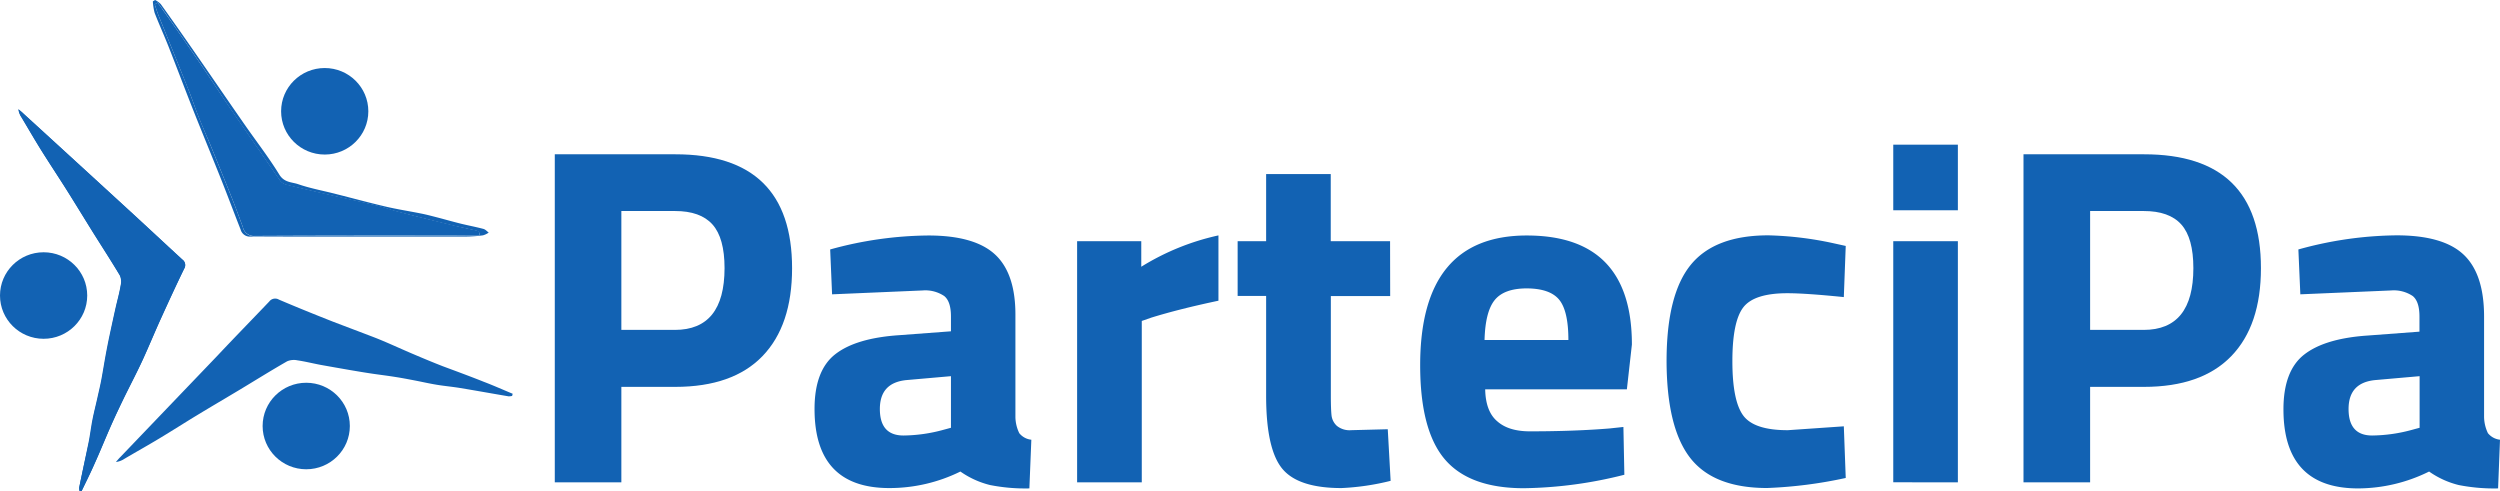 <svg xmlns="http://www.w3.org/2000/svg" viewBox="0 0 497.58 97.82"><defs><style>.cls-1{fill:#1262b3;}</style></defs><g id="Livello_2" data-name="Livello 2"><g id="Layer_2" data-name="Layer 2"><path class="cls-1" d="M15.84,97.71l.36.11C17.07,96,18,94.16,18.81,92.3c1.14-2.56,2.2-5.15,3.34-7.71.83-1.87,1.71-3.71,2.6-5.55C26,76.48,27.3,74,28.5,71.37s2.18-5,3.31-7.53c1.57-3.46,3.16-6.92,4.82-10.34a1.35,1.35,0,0,0-.35-1.84c-3.67-3.38-7.31-6.79-11-10.16Q15,32.05,4.71,22.64c-.33-.31-.7-.59-1-.88a3.71,3.71,0,0,0,.64,1.65c1.33,2.22,2.63,4.47,4,6.67,1.56,2.51,3.21,5,4.79,7.47,1.73,2.74,3.41,5.5,5.12,8.25,1.89,3,3.83,6,5.65,9.05a3.08,3.08,0,0,1,.15,2c-.26,1.49-.69,3-1,4.44q-.6,2.71-1.16,5.43c-.3,1.41-.57,2.81-.83,4.22s-.52,3.08-.81,4.62c-.22,1.17-.5,2.34-.76,3.5-.34,1.48-.73,2.94-1,4.42s-.46,2.92-.74,4.37C17.05,90.9,16.39,94,15.77,97A2.14,2.14,0,0,0,15.84,97.71Z"/><path class="cls-1" d="M30.87,0A4.23,4.23,0,0,1,32,.82q3.45,4.82,6.82,9.69c3.28,4.73,6.52,9.48,9.81,14.2,2.34,3.37,4.87,6.62,7,10.1,1,1.56,2.49,1.42,3.75,1.86,2.49.86,5.13,1.32,7.7,2,3.26.82,6.51,1.71,9.78,2.47,2.32.54,4.68.9,7,1.37,1.07.21,2.13.5,3.19.77,1.54.4,3.06.84,4.6,1.22s3.06.66,4.56,1.06c.4.1.71.48,1.06.73a3.74,3.74,0,0,1-1.14.55,26.56,26.56,0,0,1-3.45.25c-14.26,0-28.53,0-42.79,0a1.9,1.9,0,0,1-2-1.4c-1.26-3.2-2.46-6.42-3.73-9.62-1.87-4.71-3.81-9.39-5.68-14.1-1.67-4.21-3.25-8.43-4.91-12.64-.9-2.28-1.92-4.51-2.8-6.79A12.1,12.1,0,0,1,30.42.27Zm64.5,46.89.11-.5c-.18-.15-.33-.38-.53-.43-1.49-.36-3-.66-4.5-1-3.8-.93-7.59-1.86-11.38-2.83-1.28-.32-2.52-.82-3.8-1.12-2.94-.71-5.9-1.33-8.85-2-3.16-.72-6.32-1.45-9.46-2.23a2.25,2.25,0,0,1-1.22-.8q-5-7.22-10-14.48C43.85,18.67,42,15.83,40.1,13,37.55,9.29,35,5.58,32.38,1.87c-.32-.47-.69-.9-1-1.36L30.8.88c.28.82.53,1.66.86,2.47C33.6,8.16,35.57,13,37.49,17.79c.71,1.76,1.29,3.57,2,5.33S41,26.8,41.79,28.64Q44,34.06,46.18,39.48c.75,1.88,1.44,3.79,2.15,5.69A2.25,2.25,0,0,0,50.72,47c13.18-.06,26.36-.05,39.54-.07Z"/><path class="cls-1" d="M15.84,97.71a2.14,2.14,0,0,1-.07-.7c.62-3.06,1.28-6.11,1.9-9.18.28-1.45.45-2.92.74-4.37s.68-2.94,1-4.42c.26-1.16.54-2.33.76-3.5.29-1.54.53-3.08.81-4.62s.53-2.81.83-4.22Q22.39,64,23,61.27c.34-1.48.77-3,1-4.44a3.08,3.08,0,0,0-.15-2c-1.82-3.05-3.76-6-5.65-9.05-1.71-2.75-3.39-5.51-5.12-8.25-1.58-2.5-3.23-5-4.79-7.47-1.38-2.2-2.68-4.45-4-6.67a3.71,3.71,0,0,1-.64-1.65c.35.29.72.57,1,.88Q15,32.06,25.3,41.5c3.67,3.37,7.31,6.78,11,10.16a1.35,1.35,0,0,1,.35,1.84c-1.66,3.42-3.25,6.88-4.82,10.34-1.13,2.5-2.16,5-3.31,7.53S26,76.48,24.75,79c-.89,1.84-1.77,3.68-2.6,5.55C21,87.15,20,89.74,18.81,92.3,18,94.16,17.07,96,16.2,97.82Z"/><path class="cls-1" d="M95.37,46.89H90.26c-13.18,0-26.36,0-39.54.07a2.25,2.25,0,0,1-2.39-1.79c-.71-1.9-1.4-3.81-2.15-5.69Q44,34.05,41.79,28.64C41,26.8,40.21,25,39.47,23.12s-1.27-3.57-2-5.33C35.57,13,33.6,8.16,31.66,3.35c-.33-.81-.58-1.65-.86-2.47l.55-.37c.34.46.71.89,1,1.36C35,5.58,37.55,9.29,40.1,13c1.91,2.8,3.75,5.64,5.66,8.44q5,7.26,10,14.48a2.25,2.25,0,0,0,1.22.8c3.14.78,6.3,1.51,9.46,2.23,3,.68,5.91,1.3,8.85,2,1.28.3,2.52.8,3.8,1.12,3.79,1,7.58,1.9,11.38,2.83,1.49.36,3,.66,4.5,1,.2,0,.35.28.53.43Z"/><ellipse class="cls-1" cx="64.63" cy="22.15" rx="8.68" ry="8.61"/><ellipse class="cls-1" cx="60.95" cy="84.79" rx="8.68" ry="8.61"/><path class="cls-1" d="M101.93,78.8a2.64,2.64,0,0,1-.73.08c-3.19-.54-6.39-1.12-9.59-1.65-1.51-.25-3-.38-4.56-.63S84,76,82.43,75.7c-1.22-.23-2.44-.47-3.67-.66-1.6-.26-3.21-.45-4.82-.69s-2.94-.47-4.41-.72c-1.89-.33-3.79-.66-5.67-1-1.56-.29-3.09-.68-4.65-.91a3.47,3.47,0,0,0-2.06.19c-3.14,1.8-6.22,3.72-9.32,5.59-2.83,1.7-5.67,3.36-8.49,5.07-2.58,1.56-5.11,3.19-7.7,4.74-2.26,1.36-4.57,2.65-6.86,4a4.1,4.1,0,0,1-1.71.65c.29-.35.58-.7.89-1q9.63-10.06,19.26-20.11C46.67,67.18,50.15,63.62,53.6,60a1.47,1.47,0,0,1,1.91-.37c3.59,1.53,7.22,3,10.86,4.43,2.62,1,5.28,2,7.89,3s5.37,2.31,8.07,3.45c1.93.82,3.86,1.63,5.82,2.39,2.69,1,5.41,2,8.09,3.07,2,.76,3.87,1.6,5.8,2.4Z"/><ellipse class="cls-1" cx="8.68" cy="58.82" rx="8.68" ry="8.61"/><path class="cls-1" d="M134.42,77H123.67V96H110.42V30.71h24q23.22,0,23.23,22.66,0,11.42-5.9,17.52T134.42,77ZM123.67,65.66h10.65q9.88,0,9.89-12.29,0-6-2.4-8.69T134.32,42H123.67Z"/><path class="cls-1" d="M202.1,63v20a7.6,7.6,0,0,0,.77,3.22,3.56,3.56,0,0,0,2.4,1.3l-.39,9.69a36.23,36.23,0,0,1-7.82-.67,17.54,17.54,0,0,1-5.91-2.69A31.92,31.92,0,0,1,177,97.14q-14.88,0-14.88-15.74,0-7.68,4.13-10.9T179,66.71l10.27-.77V63c0-2-.44-3.35-1.34-4.08a6.78,6.78,0,0,0-4.32-1.11l-18,.77-.38-8.93a75,75,0,0,1,19.53-2.78q9.27,0,13.35,3.84T202.1,63ZM180.5,75.64q-5.38.48-5.38,5.76t4.71,5.28a31,31,0,0,0,8-1.15l1.44-.39V74.87Z"/><path class="cls-1" d="M214.38,96V48h12.77v5.09a48.93,48.93,0,0,1,15.36-6.24v13q-7.77,1.64-13.34,3.36l-1.92.67V96Z"/><path class="cls-1" d="M276.69,58.93H264.88V78.62c0,1.92.05,3.28.14,4.08a3.33,3.33,0,0,0,1.06,2.06,4,4,0,0,0,2.83.86l7.3-.19.57,10.27A48.88,48.88,0,0,1,267,97.14q-8.64,0-11.81-3.88T252,78.9v-20h-5.67V48H252V34.65h12.86V48h11.81Z"/><path class="cls-1" d="M298,83.85q2.25,2,6.48,2,8.93,0,15.94-.58l2.69-.29.19,9.51a85.28,85.28,0,0,1-20,2.68q-10.84,0-15.74-5.76t-4.9-18.72q0-25.81,21.22-25.82,20.92,0,20.92,21.7l-1,8.92H295.6C295.66,80.41,296.45,82.54,298,83.85Zm14.16-16.18q0-5.76-1.82-8T303.9,57.4q-4.56,0-6.43,2.35c-1.25,1.57-1.9,4.21-2,7.92Z"/><path class="cls-1" d="M352,46.84a68.19,68.19,0,0,1,12.77,1.54l2.59.57-.38,10.18q-7.59-.77-11.23-.77-6.63,0-8.79,2.83t-2.16,10.7q0,7.88,2.16,10.81t8.88,2.92l11.14-.77.38,10.28a88.62,88.62,0,0,1-15.65,2q-10.65,0-15.31-6T331.7,71.89q0-13.24,4.79-19.15T352,46.84Z"/><path class="cls-1" d="M376.82,41.85V28.79h12.86V41.85Zm0,54.14V48h12.86V96Z"/><path class="cls-1" d="M426.74,77H416V96H402.74V30.71h24Q450,30.71,450,53.37q0,11.42-5.91,17.52T426.74,77ZM416,65.66h10.66q9.89,0,9.89-12.29,0-6-2.4-8.69T426.64,42H416Z"/><path class="cls-1" d="M494.41,63v20a7.75,7.75,0,0,0,.77,3.22,3.61,3.61,0,0,0,2.4,1.3l-.38,9.69a36.39,36.39,0,0,1-7.83-.67,17.49,17.49,0,0,1-5.9-2.69,32,32,0,0,1-14.11,3.36q-14.88,0-14.88-15.74,0-7.68,4.13-10.9t12.67-3.79l10.27-.77V63c0-2-.45-3.35-1.34-4.08a6.78,6.78,0,0,0-4.32-1.11l-18.05.77-.39-8.93A75,75,0,0,1,477,46.84q9.27,0,13.34,3.84T494.41,63ZM472.82,75.64q-5.38.48-5.38,5.76t4.7,5.28a31,31,0,0,0,8-1.15l1.44-.39V74.87Z"/></g></g></svg>
